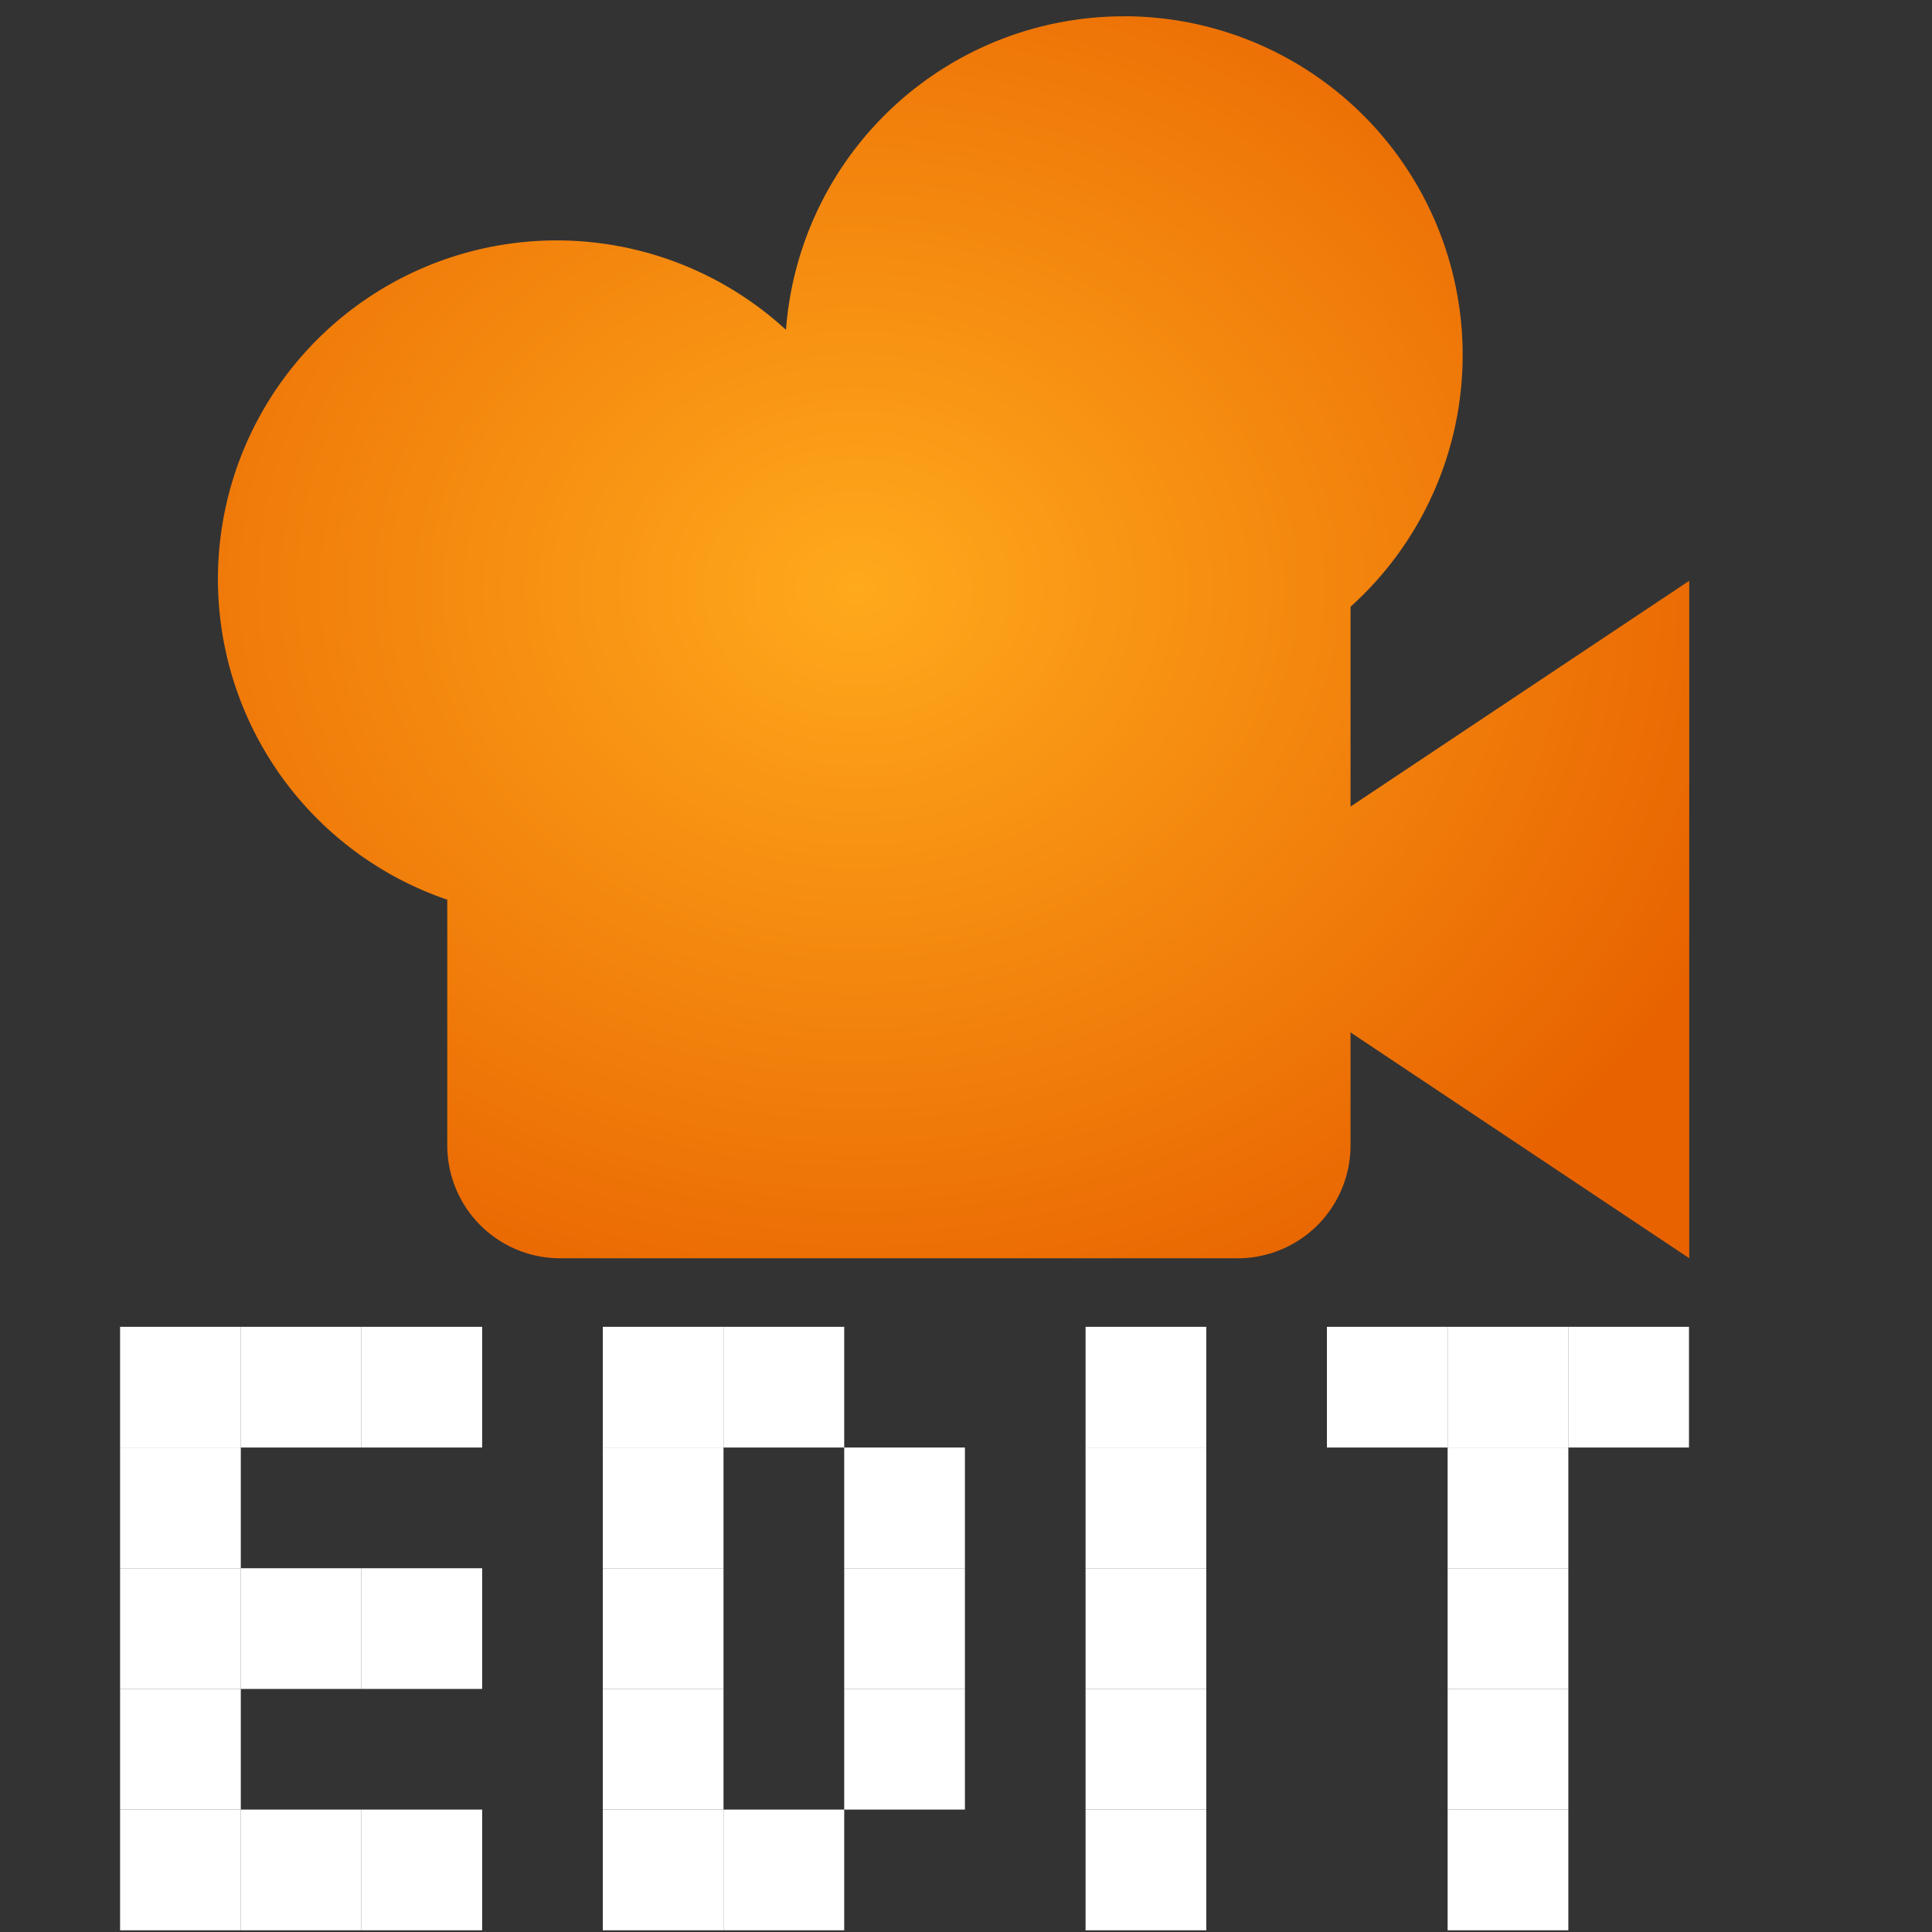 <?xml version="1.0" encoding="UTF-8" standalone="no"?>
<svg
   height="16"
   viewBox="0 0 16 16"
   width="16"
   version="1.1"
   id="svg4"
   sodipodi:docname="EditorCamera.svg"
   inkscape:version="1.2.2 (732a01da63, 2022-12-09)"
   xml:space="preserve"
   xmlns:inkscape="http://www.inkscape.org/namespaces/inkscape"
   xmlns:sodipodi="http://sodipodi.sourceforge.net/DTD/sodipodi-0.dtd"
   xmlns:xlink="http://www.w3.org/1999/xlink"
   xmlns="http://www.w3.org/2000/svg"
   xmlns:svg="http://www.w3.org/2000/svg"><rect x="0" y="0" width="16" height="16" fill="#333333" stroke="none"/><defs
     id="defs8"><linearGradient
       inkscape:collect="never"
       id="linearGradient1013"><stop
         style="stop-color:#ffa91c;stop-opacity:1;"
         offset="0"
         id="stop1009" /><stop
         style="stop-color:#e86300;stop-opacity:1;"
         offset="1"
         id="stop1011" /></linearGradient><linearGradient
       inkscape:collect="never"
       id="linearGradient3074"><stop
         style="stop-color:#e26708;stop-opacity:1;"
         offset="0"
         id="stop3070" /><stop
         style="stop-color:#bb3c00;stop-opacity:1;"
         offset="1"
         id="stop3072" /></linearGradient><radialGradient
       xlink:href="#linearGradient45008"
       id="radialGradient3076"
       cx="30.689"
       cy="30.069"
       fx="30.689"
       fy="30.069"
       r="14.054"
       gradientUnits="userSpaceOnUse" /><linearGradient
       xlink:href="#linearGradient45008"
       id="linearGradient45010"
       x1="-31.878"
       y1="22.065"
       x2="-31.878"
       y2="48.787"
       gradientUnits="userSpaceOnUse"
       gradientTransform="translate(101.17,-6.592)" /><linearGradient
       id="linearGradient45008"><stop
         style="stop-color:#e14500;stop-opacity:1;"
         offset="0"
         id="stop45004" /><stop
         style="stop-color:#e17900;stop-opacity:1;"
         offset="0.598"
         id="stop45012" /><stop
         style="stop-color:#e19c00;stop-opacity:1;"
         offset="1"
         id="stop45006" /></linearGradient><linearGradient
       xlink:href="#linearGradient45008"
       id="linearGradient46715"
       x1="31.918"
       y1="47.525"
       x2="31.918"
       y2="22.633"
       gradientUnits="userSpaceOnUse"
       gradientTransform="translate(1.7923447e-6)" /><radialGradient
       inkscape:collect="never"
       xlink:href="#linearGradient1013"
       id="radialGradient1015"
       cx="30.653"
       cy="34.659"
       fx="30.653"
       fy="34.659"
       r="11.224"
       gradientTransform="matrix(1.289,0,0,1.088,-9.043,-8.168)"
       gradientUnits="userSpaceOnUse" /></defs><sodipodi:namedview
     id="namedview6"
     pagecolor="#505050"
     bordercolor="#eeeeee"
     borderopacity="1"
     inkscape:showpageshadow="0"
     inkscape:pageopacity="0"
     inkscape:pagecheckerboard="0"
     inkscape:deskcolor="#505050"
     showgrid="false"
     inkscape:zoom="32"
     inkscape:cx="3.09375"
     inkscape:cy="12.5"
     inkscape:window-width="1920"
     inkscape:window-height="1017"
     inkscape:window-x="-8"
     inkscape:window-y="-8"
     inkscape:window-maximized="1"
     inkscape:current-layer="g27805" /><g
     id="g2210"
     transform="matrix(0.543,0,0,0.543,-9.449,-11.301)"><g
       id="g11841"
       transform="translate(0,0.244)"><path
         d="m 34.555,20.817 a 5.166,5.166 0 0 0 -5.166,4.782 5.166,5.166 0 1 0 -5.166,8.691 v 3.747 a 1.722,1.722 0 0 0 1.722,1.722 h 10.332 a 1.722,1.722 0 0 0 1.722,-1.722 V 36.314 l 5.166,3.444 V 29.426 l -5.166,3.444 v -3.048 a 5.166,5.166 0 0 0 -3.444,-9.006 z"
         fill="#fc7f7f"
         id="path66330"
         style="fill:url(#radialGradient1015);fill-opacity:1;stroke:none;stroke-width:1.722;stroke-opacity:1" /><g
         id="g27805"
         transform="translate(40.692,-6.203)"><rect
           style="opacity:1;fill:#ffffff;fill-opacity:1;stroke:none;stroke-width:0.428;stroke-linecap:square;stroke-dasharray:none;paint-order:markers stroke fill"
           id="rect27691"
           width="1.841"
           height="1.841"
           x="48.848"
           y="19.618"
           ry="0"
           transform="rotate(90)" /><rect
           style="opacity:1;fill:#ffffff;fill-opacity:1;stroke:none;stroke-width:0.428;stroke-linecap:square;stroke-dasharray:none;paint-order:markers stroke fill"
           id="rect27695"
           width="1.841"
           height="1.841"
           x="47.007"
           y="17.778"
           ry="0"
           transform="rotate(90)" /><rect
           style="opacity:1;fill:#ffffff;fill-opacity:1;stroke:none;stroke-width:0.428;stroke-linecap:square;stroke-dasharray:none;paint-order:markers stroke fill"
           id="rect27699"
           width="1.841"
           height="1.841"
           x="47.007"
           y="15.937"
           ry="0"
           transform="rotate(90)" /><rect
           style="opacity:1;fill:#ffffff;fill-opacity:1;stroke:none;stroke-width:0.428;stroke-linecap:square;stroke-dasharray:none;paint-order:markers stroke fill"
           id="rect27705"
           width="1.841"
           height="1.841"
           x="50.689"
           y="17.778"
           ry="0"
           transform="rotate(90)" /><rect
           style="opacity:1;fill:#ffffff;fill-opacity:1;stroke:none;stroke-width:0.428;stroke-linecap:square;stroke-dasharray:none;paint-order:markers stroke fill"
           id="rect27713"
           width="1.841"
           height="1.841"
           x="54.37"
           y="17.778"
           ry="0"
           transform="rotate(90)" /><rect
           style="opacity:1;fill:#ffffff;fill-opacity:1;stroke:none;stroke-width:0.428;stroke-linecap:square;stroke-dasharray:none;paint-order:markers stroke fill"
           id="rect27717"
           width="1.841"
           height="1.841"
           x="54.37"
           y="19.618"
           ry="0"
           transform="rotate(90)" /><rect
           style="opacity:1;fill:#ffffff;fill-opacity:1;stroke:none;stroke-width:0.428;stroke-linecap:square;stroke-dasharray:none;paint-order:markers stroke fill"
           id="rect27721"
           width="1.841"
           height="1.841"
           x="47.007"
           y="-0.629"
           ry="0"
           transform="rotate(90)" /><rect
           style="opacity:1;fill:#ffffff;fill-opacity:1;stroke:none;stroke-width:0.428;stroke-linecap:square;stroke-dasharray:none;paint-order:markers stroke fill"
           id="rect27723"
           width="1.841"
           height="1.841"
           x="47.007"
           y="1.212"
           ry="0"
           transform="rotate(90)" /><rect
           style="opacity:1;fill:#ffffff;fill-opacity:1;stroke:none;stroke-width:0.428;stroke-linecap:square;stroke-dasharray:none;paint-order:markers stroke fill"
           id="rect27725"
           width="1.841"
           height="1.841"
           x="47.007"
           y="-2.469"
           ry="0"
           transform="rotate(90)" /><rect
           style="opacity:1;fill:#ffffff;fill-opacity:1;stroke:none;stroke-width:0.428;stroke-linecap:square;stroke-dasharray:none;paint-order:markers stroke fill"
           id="rect27729"
           width="1.841"
           height="1.841"
           x="48.848"
           y="-0.629"
           ry="0"
           transform="rotate(90)" /><rect
           style="opacity:1;fill:#ffffff;fill-opacity:1;stroke:none;stroke-width:0.428;stroke-linecap:square;stroke-dasharray:none;paint-order:markers stroke fill"
           id="rect27731"
           width="1.841"
           height="1.841"
           x="54.37"
           y="-0.629"
           ry="0"
           transform="rotate(90)" /><rect
           style="opacity:1;fill:#ffffff;fill-opacity:1;stroke:none;stroke-width:0.428;stroke-linecap:square;stroke-dasharray:none;paint-order:markers stroke fill"
           id="rect27737"
           width="1.841"
           height="1.841"
           x="52.529"
           y="-0.629"
           ry="0"
           transform="rotate(90)" /><rect
           style="opacity:1;fill:#ffffff;fill-opacity:1;stroke:none;stroke-width:0.428;stroke-linecap:square;stroke-dasharray:none;paint-order:markers stroke fill"
           id="rect27739"
           width="1.841"
           height="1.841"
           x="50.689"
           y="-0.629"
           ry="0"
           transform="rotate(90)" /><rect
           style="opacity:1;fill:#ffffff;fill-opacity:1;stroke:none;stroke-width:0.428;stroke-linecap:square;stroke-dasharray:none;paint-order:markers stroke fill"
           id="rect42320"
           width="1.841"
           height="1.841"
           x="52.529"
           y="19.618"
           ry="0"
           transform="rotate(90)" /><rect
           style="opacity:1;fill:#ffffff;fill-opacity:1;stroke:none;stroke-width:0.428;stroke-linecap:square;stroke-dasharray:none;paint-order:markers stroke fill"
           id="rect47944"
           width="1.841"
           height="1.841"
           x="47.007"
           y="19.618"
           ry="0"
           transform="rotate(90)" /><rect
           style="opacity:1;fill:#ffffff;fill-opacity:1;stroke:none;stroke-width:0.428;stroke-linecap:square;stroke-dasharray:none;paint-order:markers stroke fill"
           id="rect47993"
           width="1.841"
           height="1.841"
           x="50.689"
           y="19.618"
           ry="0"
           transform="rotate(90)" /><rect
           style="opacity:1;fill:#ffffff;fill-opacity:1;stroke:none;stroke-width:0.428;stroke-linecap:square;stroke-dasharray:none;paint-order:markers stroke fill"
           id="rect47995"
           width="1.841"
           height="1.841"
           x="50.689"
           y="15.937"
           ry="0"
           transform="rotate(90)" /><rect
           style="opacity:1;fill:#ffffff;fill-opacity:1;stroke:none;stroke-width:0.428;stroke-linecap:square;stroke-dasharray:none;paint-order:markers stroke fill"
           id="rect47997"
           width="1.841"
           height="1.841"
           x="54.37"
           y="15.937"
           ry="0"
           transform="rotate(90)" /><rect
           style="fill:#ffffff;fill-opacity:1;stroke:none;stroke-width:0.428;stroke-linecap:square;stroke-dasharray:none;paint-order:markers stroke fill"
           id="rect27721-9"
           width="1.841"
           height="1.841"
           x="48.848"
           y="12.256"
           ry="0"
           transform="rotate(90)" /><rect
           style="fill:#ffffff;fill-opacity:1;stroke:none;stroke-width:0.428;stroke-linecap:square;stroke-dasharray:none;paint-order:markers stroke fill"
           id="rect27723-9"
           width="1.841"
           height="1.841"
           x="47.007"
           y="12.256"
           ry="0"
           transform="rotate(90)" /><rect
           style="fill:#ffffff;fill-opacity:1;stroke:none;stroke-width:0.428;stroke-linecap:square;stroke-dasharray:none;paint-order:markers stroke fill"
           id="rect27725-4"
           width="1.841"
           height="1.841"
           x="47.007"
           y="10.415"
           ry="0"
           transform="rotate(90)" /><rect
           style="fill:#ffffff;fill-opacity:1;stroke:none;stroke-width:0.428;stroke-linecap:square;stroke-dasharray:none;paint-order:markers stroke fill"
           id="rect27729-2"
           width="1.841"
           height="1.841"
           x="48.848"
           y="8.574"
           ry="0"
           transform="rotate(90)" /><rect
           style="fill:#ffffff;fill-opacity:1;stroke:none;stroke-width:0.428;stroke-linecap:square;stroke-dasharray:none;paint-order:markers stroke fill"
           id="rect27731-5"
           width="1.841"
           height="1.841"
           x="54.37"
           y="10.415"
           ry="0"
           transform="rotate(90)" /><rect
           style="fill:#ffffff;fill-opacity:1;stroke:none;stroke-width:0.428;stroke-linecap:square;stroke-dasharray:none;paint-order:markers stroke fill"
           id="rect27733"
           width="1.841"
           height="1.841"
           x="52.529"
           y="8.574"
           ry="0"
           transform="rotate(90)" /><rect
           style="fill:#ffffff;fill-opacity:1;stroke:none;stroke-width:0.428;stroke-linecap:square;stroke-dasharray:none;paint-order:markers stroke fill"
           id="rect27735"
           width="1.841"
           height="1.841"
           x="50.689"
           y="8.574"
           ry="0"
           transform="rotate(90)" /><rect
           style="fill:#ffffff;fill-opacity:1;stroke:none;stroke-width:0.428;stroke-linecap:square;stroke-dasharray:none;paint-order:markers stroke fill"
           id="rect27737-5"
           width="1.841"
           height="1.841"
           x="54.37"
           y="12.256"
           ry="0"
           transform="rotate(90)" /><rect
           style="fill:#ffffff;fill-opacity:1;stroke:none;stroke-width:0.428;stroke-linecap:square;stroke-dasharray:none;paint-order:markers stroke fill"
           id="rect27739-8"
           width="1.841"
           height="1.841"
           x="50.689"
           y="12.256"
           ry="0"
           transform="rotate(90)" /><rect
           style="fill:#ffffff;fill-opacity:1;stroke:none;stroke-width:0.428;stroke-linecap:square;stroke-dasharray:none;paint-order:markers stroke fill"
           id="rect27741"
           width="1.841"
           height="1.841"
           x="52.529"
           y="12.256"
           ry="0"
           transform="rotate(90)" /><rect
           style="opacity:1;fill:#ffffff;fill-opacity:1;stroke:none;stroke-width:0.428;stroke-linecap:square;stroke-dasharray:none;paint-order:markers stroke fill"
           id="rect51728"
           width="1.841"
           height="1.841"
           x="47.007"
           y="4.893"
           ry="0"
           transform="rotate(90)" /><rect
           style="opacity:1;fill:#ffffff;fill-opacity:1;stroke:none;stroke-width:0.428;stroke-linecap:square;stroke-dasharray:none;paint-order:markers stroke fill"
           id="rect51730"
           width="1.841"
           height="1.841"
           x="48.848"
           y="4.893"
           ry="0"
           transform="rotate(90)" /><rect
           style="opacity:1;fill:#ffffff;fill-opacity:1;stroke:none;stroke-width:0.428;stroke-linecap:square;stroke-dasharray:none;paint-order:markers stroke fill"
           id="rect51732"
           width="1.841"
           height="1.841"
           x="50.689"
           y="4.893"
           ry="0"
           transform="rotate(90)" /><rect
           style="opacity:1;fill:#ffffff;fill-opacity:1;stroke:none;stroke-width:0.428;stroke-linecap:square;stroke-dasharray:none;paint-order:markers stroke fill"
           id="rect51734"
           width="1.841"
           height="1.841"
           x="52.529"
           y="4.893"
           ry="0"
           transform="rotate(90)" /><rect
           style="opacity:1;fill:#ffffff;fill-opacity:1;stroke:none;stroke-width:0.428;stroke-linecap:square;stroke-dasharray:none;paint-order:markers stroke fill"
           id="rect51736"
           width="1.841"
           height="1.841"
           x="54.37"
           y="4.893"
           ry="0"
           transform="rotate(90)" /></g></g></g></svg>
